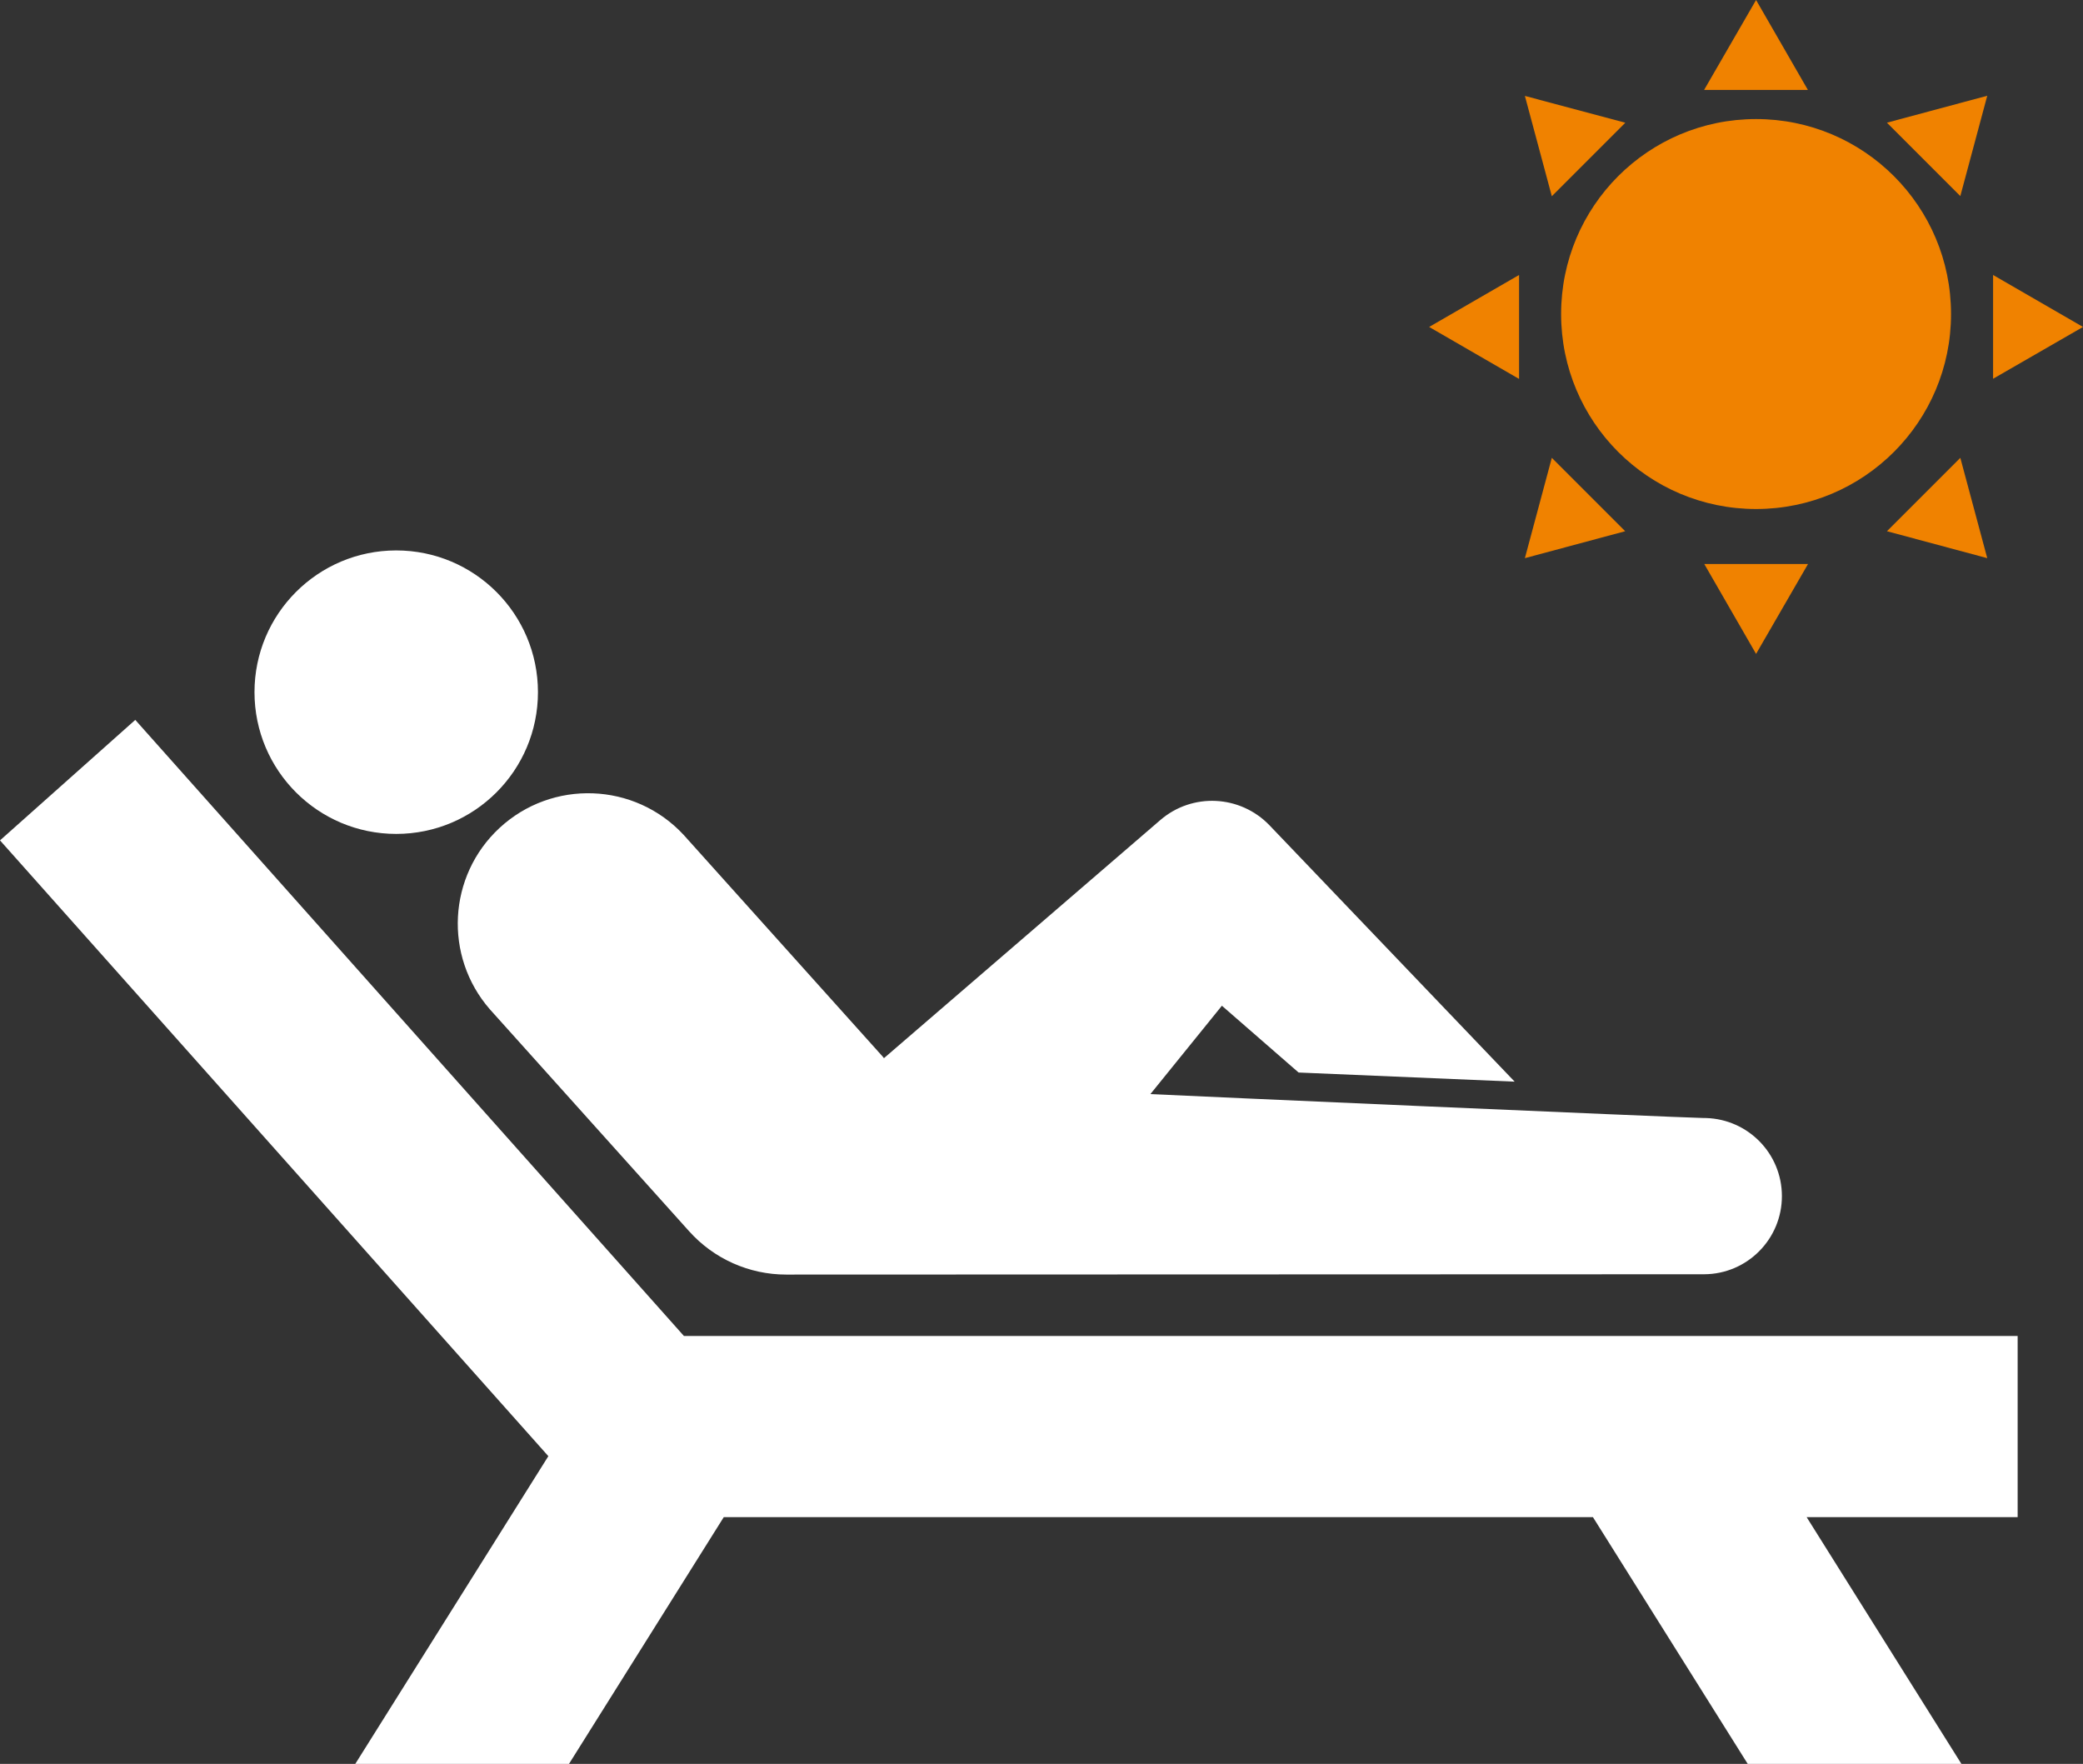 <?xml version="1.0" encoding="UTF-8"?><svg id="_レイヤー_2" xmlns="http://www.w3.org/2000/svg" xmlns:xlink="http://www.w3.org/1999/xlink" viewBox="0 0 132.27 112"><rect x="0" y="0" width="132.27" height="112" fill="#333333" stroke="none"/><defs><style>.cls-1{clip-path:url(#clippath);}.cls-2{fill:none;}.cls-2,.cls-3,.cls-4{stroke-width:0px;}.cls-3{fill:#f08200;}.cls-4{fill:#fff;}</style><clipPath id="clippath"><rect class="cls-2" width="132.27" height="112"/></clipPath></defs><g id="_レイヤー_1-2"><g class="cls-1"><g id="_グループ_3998"><path id="_パス_7393" class="cls-4" d="m25.16,52.95c4.97,0,9-4.03,9-9s-4.03-9-9-9-9,4.03-9,9h0c0,4.97,4.03,9,9,9"/><path id="_パス_7394" class="cls-3" d="m123.89,19.94c0-6.84-5.54-12.38-12.38-12.38-6.84,0-12.38,5.54-12.38,12.38s5.54,12.38,12.38,12.38h0c6.84,0,12.38-5.54,12.38-12.38h0"/><path id="_パス_7395" class="cls-3" d="m111.51,0l-3.3,5.71h6.59l-3.29-5.71Z"/><path id="_パス_7396" class="cls-3" d="m103.2,7.79l-6.37-1.7,1.71,6.37,4.66-4.66Z"/><path id="_パス_7397" class="cls-3" d="m96.46,17.46l-5.71,3.3,5.71,3.3v-6.6Z"/><path id="_パス_7398" class="cls-3" d="m98.54,29.07l-1.71,6.37,6.37-1.71-4.66-4.66Z"/><path id="_パス_7399" class="cls-3" d="m111.51,41.52l3.3-5.71h-6.59l3.29,5.71Z"/><path id="_パス_7400" class="cls-3" d="m124.48,29.07l-4.66,4.66,6.37,1.71-1.71-6.37Z"/><path id="_パス_7401" class="cls-3" d="m132.27,20.76l-5.71-3.3v6.59l5.71-3.29Z"/><path id="_パス_7402" class="cls-3" d="m126.19,6.08l-6.37,1.71,4.66,4.66,1.71-6.37Z"/><path id="_パス_7403" class="cls-4" d="m8.59,45.71L0,53.36l34.82,39.1-12.26,19.54h13.57l9.83-15.67h55.19l9.83,15.67h13.57l-9.83-15.67h13.4v-11.5H43.43L8.59,45.71Z"/><path id="_パス_7404" class="cls-4" d="m31.1,64.08l12.66,14.1c1.57,1.75,3.81,2.75,6.16,2.75l58.29-.02c2.74-.01,4.95-2.24,4.94-4.98-.01-2.68-2.14-4.86-4.82-4.94h-.12c-2.38-.06-32.96-1.41-35.16-1.52l4.54-5.61,4.87,4.24,13.72.58-15.57-16.28c-1.86-1.93-4.9-2.08-6.93-.33l-17.55,15.12-.06-.08-12.66-14.1c-3.11-3.35-8.35-3.54-11.7-.43-3.27,3.04-3.54,8.13-.61,11.5"/></g></g></g></svg>